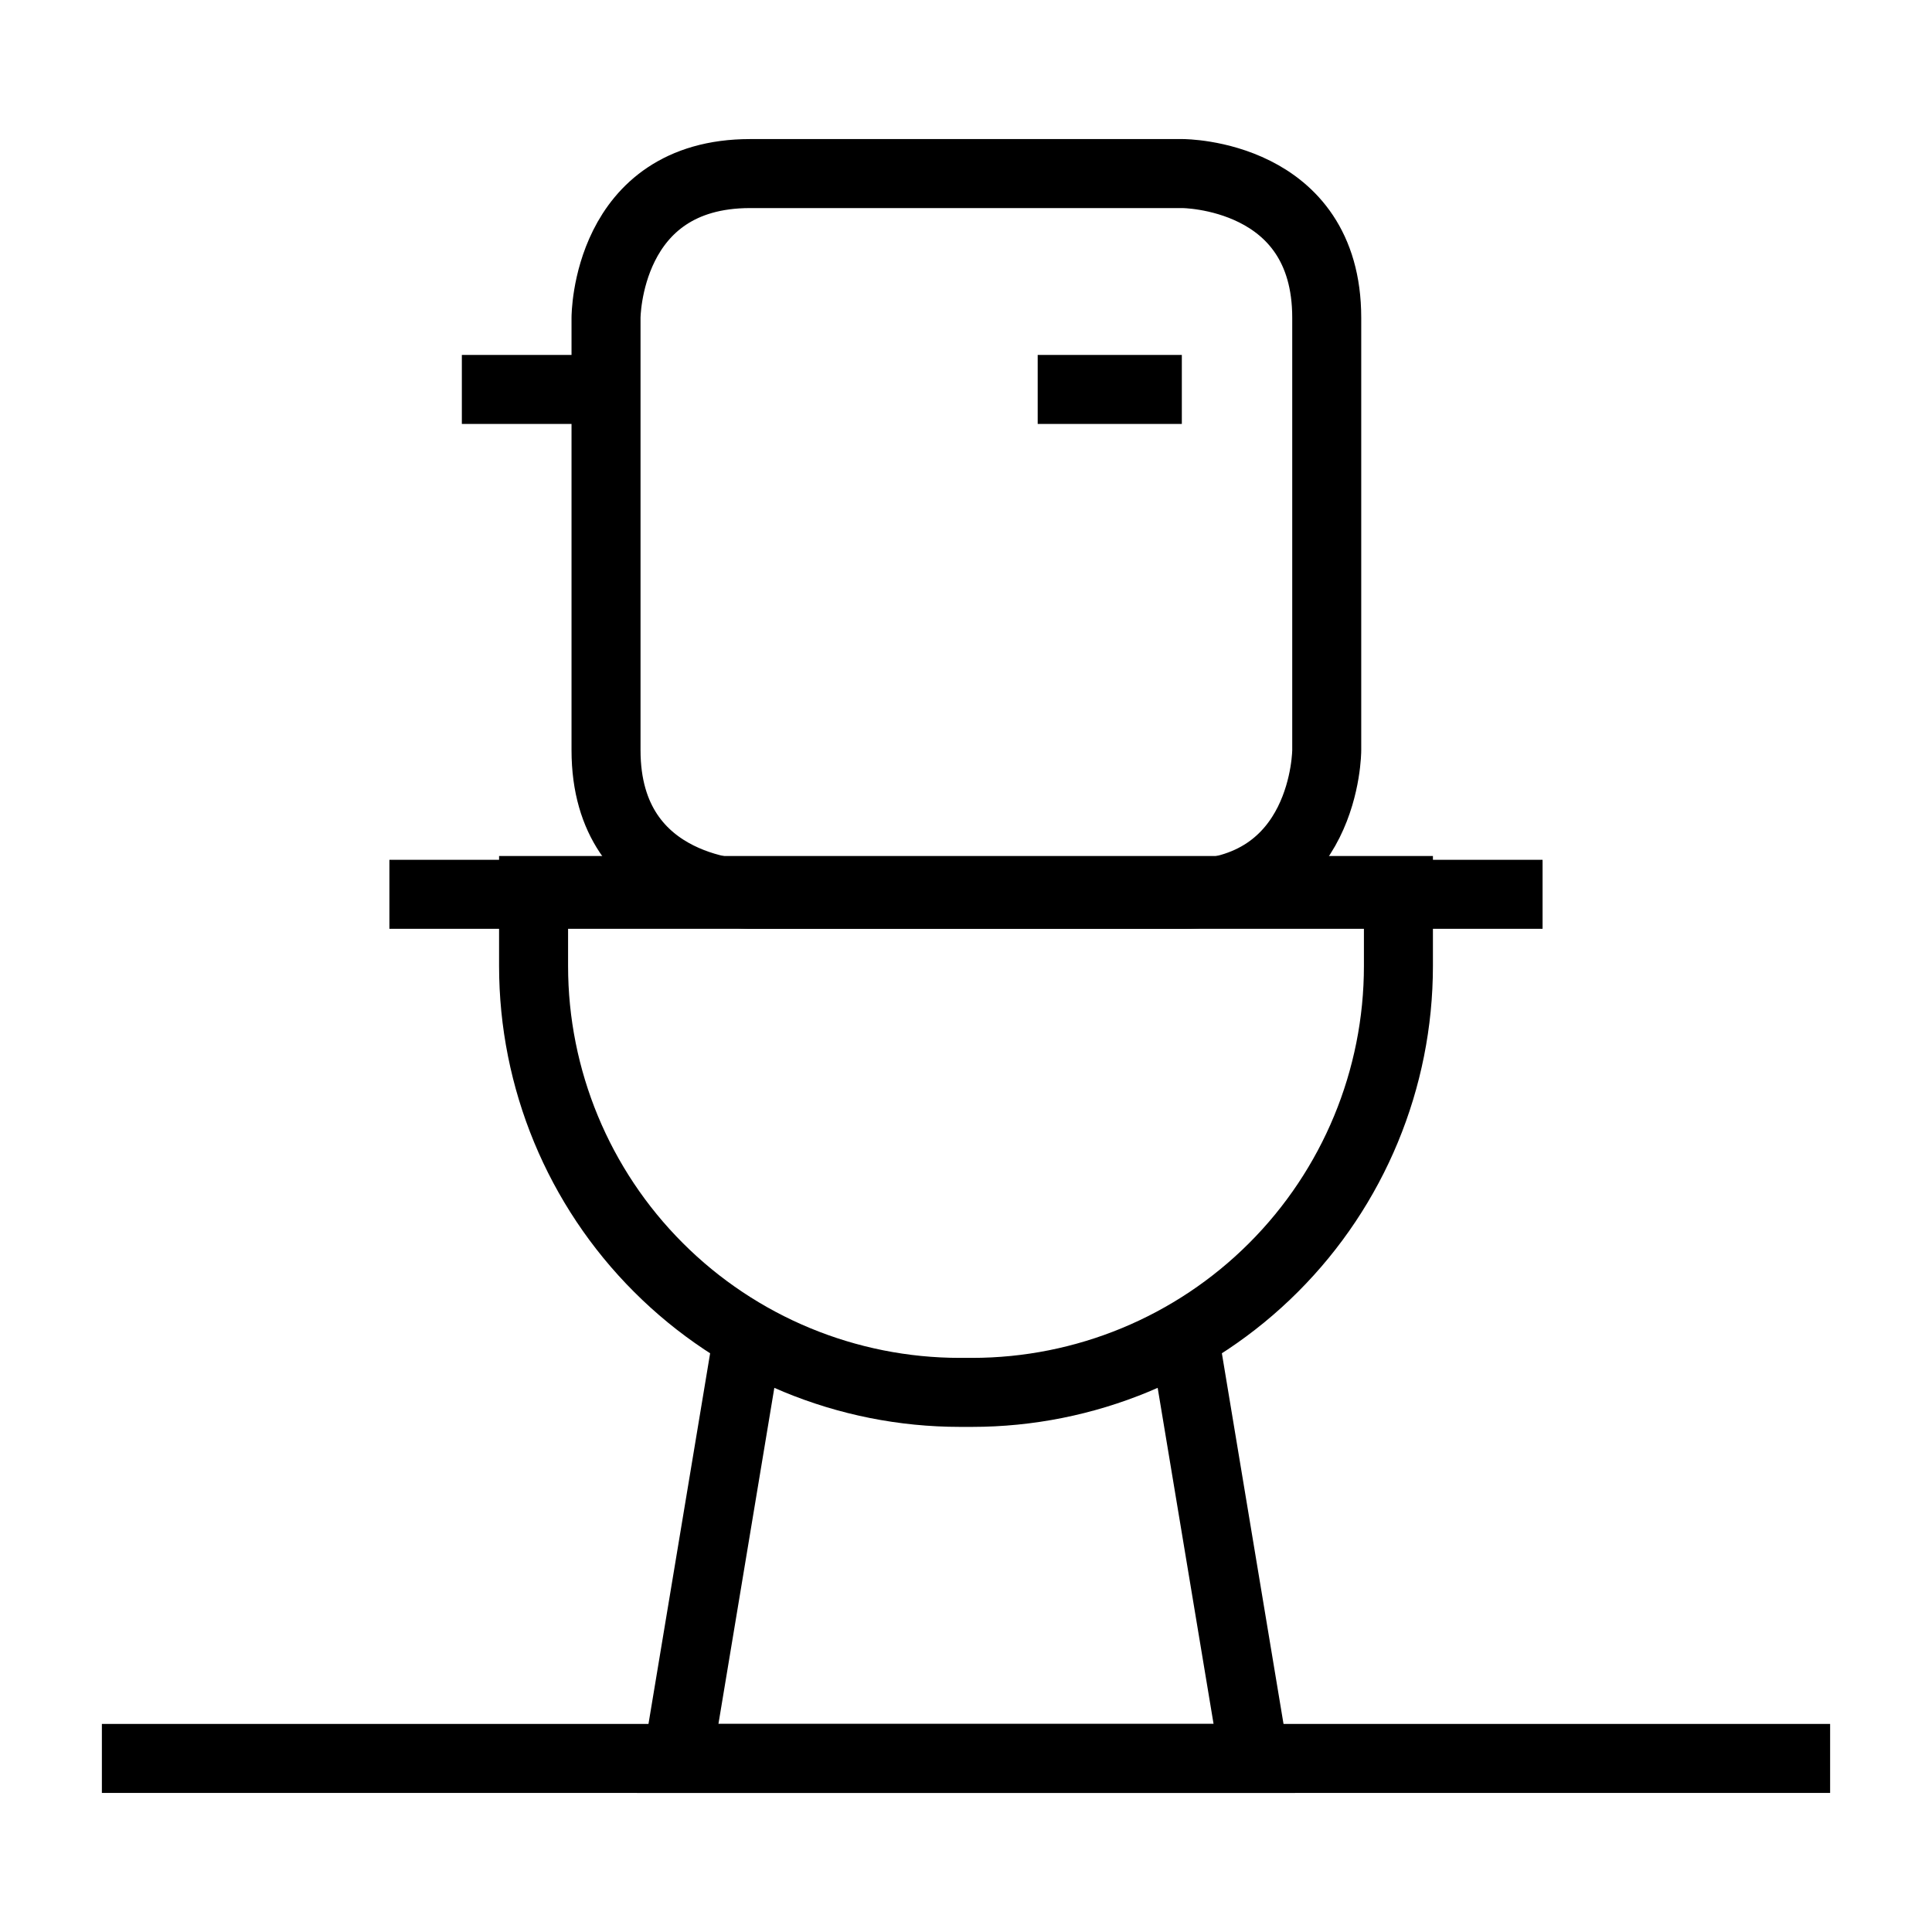 <svg width="56" height="56" viewBox="0 0 56 56" fill="none" xmlns="http://www.w3.org/2000/svg">
<path d="M15.466 25.812H40.534V28C40.534 31.278 39.232 34.422 36.914 36.739C34.597 39.057 31.453 40.359 28.175 40.359H27.825C24.547 40.359 21.403 39.057 19.086 36.739C16.768 34.422 15.466 31.278 15.466 28V25.812Z" stroke="black" stroke-width="2" stroke-miterlimit="10"/>
<path d="M44.712 25.922H11.287" stroke="black" stroke-width="2" stroke-miterlimit="10"/>
<path d="M34.344 38.872L36.356 50.969H19.644L21.656 38.872" stroke="black" stroke-width="2" stroke-miterlimit="10"/>
<path d="M21.744 5.031H34.278C34.278 5.031 38.456 5.031 38.456 9.209V21.744C38.456 21.744 38.456 25.922 34.278 25.922H21.744C21.744 25.922 17.566 25.922 17.566 21.744V9.209C17.566 9.209 17.566 5.031 21.744 5.031Z" stroke="black" stroke-width="2" stroke-miterlimit="10"/>
<path d="M13.387 11.288H17.566" stroke="black" stroke-width="2" stroke-miterlimit="10"/>
<path d="M30.078 11.288H34.256" stroke="black" stroke-width="2" stroke-miterlimit="10"/>
<path d="M2.953 50.969H53.047" stroke="black" stroke-width="2" stroke-miterlimit="10"/>
</svg>
